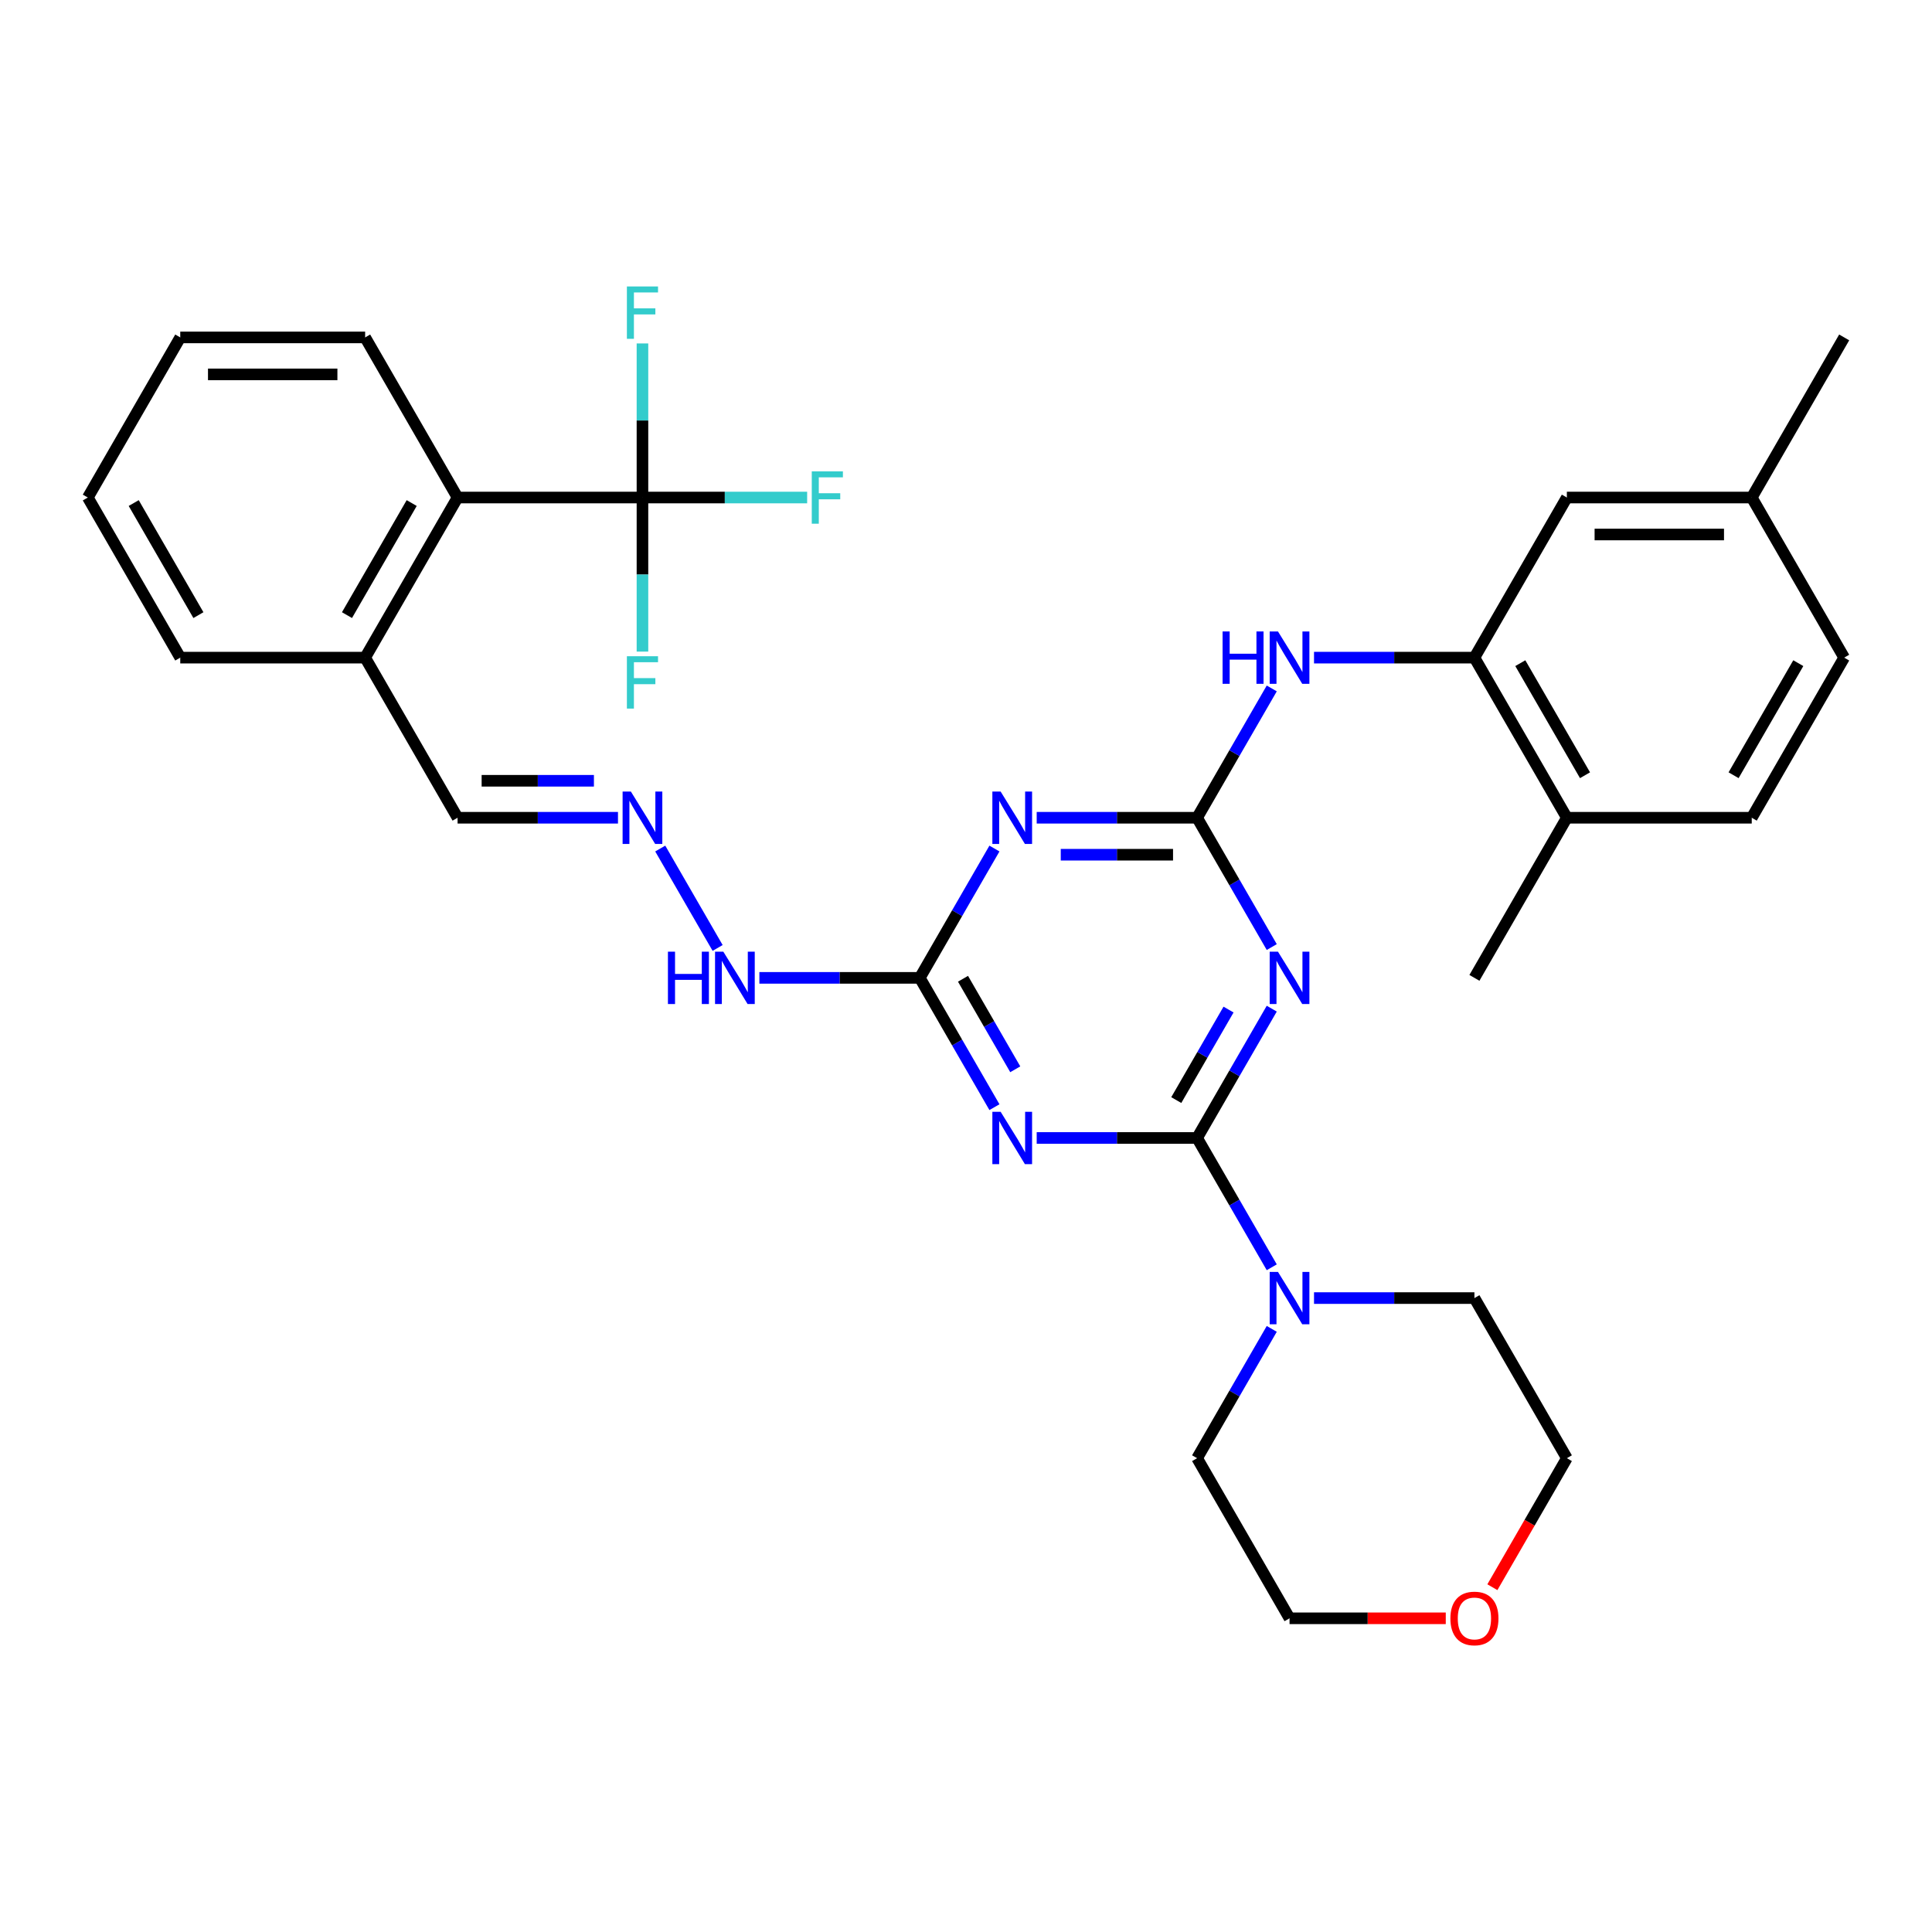 <?xml version='1.0' encoding='iso-8859-1'?>
<svg version='1.1' baseProfile='full'
              xmlns='http://www.w3.org/2000/svg'
                      xmlns:rdkit='http://www.rdkit.org/xml'
                      xmlns:xlink='http://www.w3.org/1999/xlink'
                  xml:space='preserve'
width='1000px' height='1000px' viewBox='0 0 1000 1000'>
<!-- END OF HEADER -->
<rect style='opacity:1.0;fill:#FFFFFF;stroke:none' width='1000' height='1000' x='0' y='0'> </rect>
<path class='bond-0' d='M 619.617,589.011 L 638.938,555.545' style='fill:none;fill-rule:evenodd;stroke:#000000;stroke-width:6px;stroke-linecap:butt;stroke-linejoin:miter;stroke-opacity:1' />
<path class='bond-0' d='M 638.938,555.545 L 658.26,522.08' style='fill:none;fill-rule:evenodd;stroke:#0000FF;stroke-width:6px;stroke-linecap:butt;stroke-linejoin:miter;stroke-opacity:1' />
<path class='bond-0' d='M 608.839,569.402 L 622.364,545.976' style='fill:none;fill-rule:evenodd;stroke:#000000;stroke-width:6px;stroke-linecap:butt;stroke-linejoin:miter;stroke-opacity:1' />
<path class='bond-0' d='M 622.364,545.976 L 635.889,522.55' style='fill:none;fill-rule:evenodd;stroke:#0000FF;stroke-width:6px;stroke-linecap:butt;stroke-linejoin:miter;stroke-opacity:1' />
<path class='bond-1' d='M 619.617,589.011 L 578.105,589.011' style='fill:none;fill-rule:evenodd;stroke:#000000;stroke-width:6px;stroke-linecap:butt;stroke-linejoin:miter;stroke-opacity:1' />
<path class='bond-1' d='M 578.105,589.011 L 536.593,589.011' style='fill:none;fill-rule:evenodd;stroke:#0000FF;stroke-width:6px;stroke-linecap:butt;stroke-linejoin:miter;stroke-opacity:1' />
<path class='bond-6' d='M 619.617,589.011 L 638.938,622.476' style='fill:none;fill-rule:evenodd;stroke:#000000;stroke-width:6px;stroke-linecap:butt;stroke-linejoin:miter;stroke-opacity:1' />
<path class='bond-6' d='M 638.938,622.476 L 658.26,655.941' style='fill:none;fill-rule:evenodd;stroke:#0000FF;stroke-width:6px;stroke-linecap:butt;stroke-linejoin:miter;stroke-opacity:1' />
<path class='bond-2' d='M 658.26,490.195 L 638.938,456.73' style='fill:none;fill-rule:evenodd;stroke:#0000FF;stroke-width:6px;stroke-linecap:butt;stroke-linejoin:miter;stroke-opacity:1' />
<path class='bond-2' d='M 638.938,456.73 L 619.617,423.264' style='fill:none;fill-rule:evenodd;stroke:#000000;stroke-width:6px;stroke-linecap:butt;stroke-linejoin:miter;stroke-opacity:1' />
<path class='bond-4' d='M 514.719,573.068 L 495.398,539.603' style='fill:none;fill-rule:evenodd;stroke:#0000FF;stroke-width:6px;stroke-linecap:butt;stroke-linejoin:miter;stroke-opacity:1' />
<path class='bond-4' d='M 495.398,539.603 L 476.077,506.138' style='fill:none;fill-rule:evenodd;stroke:#000000;stroke-width:6px;stroke-linecap:butt;stroke-linejoin:miter;stroke-opacity:1' />
<path class='bond-4' d='M 525.497,553.459 L 511.972,530.033' style='fill:none;fill-rule:evenodd;stroke:#0000FF;stroke-width:6px;stroke-linecap:butt;stroke-linejoin:miter;stroke-opacity:1' />
<path class='bond-4' d='M 511.972,530.033 L 498.448,506.608' style='fill:none;fill-rule:evenodd;stroke:#000000;stroke-width:6px;stroke-linecap:butt;stroke-linejoin:miter;stroke-opacity:1' />
<path class='bond-7' d='M 619.617,423.264 L 638.938,389.799' style='fill:none;fill-rule:evenodd;stroke:#000000;stroke-width:6px;stroke-linecap:butt;stroke-linejoin:miter;stroke-opacity:1' />
<path class='bond-7' d='M 638.938,389.799 L 658.26,356.334' style='fill:none;fill-rule:evenodd;stroke:#0000FF;stroke-width:6px;stroke-linecap:butt;stroke-linejoin:miter;stroke-opacity:1' />
<path class='bond-34' d='M 619.617,423.264 L 578.105,423.264' style='fill:none;fill-rule:evenodd;stroke:#000000;stroke-width:6px;stroke-linecap:butt;stroke-linejoin:miter;stroke-opacity:1' />
<path class='bond-34' d='M 578.105,423.264 L 536.593,423.264' style='fill:none;fill-rule:evenodd;stroke:#0000FF;stroke-width:6px;stroke-linecap:butt;stroke-linejoin:miter;stroke-opacity:1' />
<path class='bond-34' d='M 607.164,442.403 L 578.105,442.403' style='fill:none;fill-rule:evenodd;stroke:#000000;stroke-width:6px;stroke-linecap:butt;stroke-linejoin:miter;stroke-opacity:1' />
<path class='bond-34' d='M 578.105,442.403 L 549.047,442.403' style='fill:none;fill-rule:evenodd;stroke:#0000FF;stroke-width:6px;stroke-linecap:butt;stroke-linejoin:miter;stroke-opacity:1' />
<path class='bond-3' d='M 514.719,439.207 L 495.398,472.672' style='fill:none;fill-rule:evenodd;stroke:#0000FF;stroke-width:6px;stroke-linecap:butt;stroke-linejoin:miter;stroke-opacity:1' />
<path class='bond-3' d='M 495.398,472.672 L 476.077,506.138' style='fill:none;fill-rule:evenodd;stroke:#000000;stroke-width:6px;stroke-linecap:butt;stroke-linejoin:miter;stroke-opacity:1' />
<path class='bond-11' d='M 476.077,506.138 L 434.565,506.138' style='fill:none;fill-rule:evenodd;stroke:#000000;stroke-width:6px;stroke-linecap:butt;stroke-linejoin:miter;stroke-opacity:1' />
<path class='bond-11' d='M 434.565,506.138 L 393.053,506.138' style='fill:none;fill-rule:evenodd;stroke:#0000FF;stroke-width:6px;stroke-linecap:butt;stroke-linejoin:miter;stroke-opacity:1' />
<path class='bond-5' d='M 332.536,257.518 L 236.842,257.518' style='fill:none;fill-rule:evenodd;stroke:#000000;stroke-width:6px;stroke-linecap:butt;stroke-linejoin:miter;stroke-opacity:1' />
<path class='bond-15' d='M 332.536,257.518 L 375.158,257.518' style='fill:none;fill-rule:evenodd;stroke:#000000;stroke-width:6px;stroke-linecap:butt;stroke-linejoin:miter;stroke-opacity:1' />
<path class='bond-15' d='M 375.158,257.518 L 417.78,257.518' style='fill:none;fill-rule:evenodd;stroke:#33CCCC;stroke-width:6px;stroke-linecap:butt;stroke-linejoin:miter;stroke-opacity:1' />
<path class='bond-16' d='M 332.536,257.518 L 332.536,217.642' style='fill:none;fill-rule:evenodd;stroke:#000000;stroke-width:6px;stroke-linecap:butt;stroke-linejoin:miter;stroke-opacity:1' />
<path class='bond-16' d='M 332.536,217.642 L 332.536,177.767' style='fill:none;fill-rule:evenodd;stroke:#33CCCC;stroke-width:6px;stroke-linecap:butt;stroke-linejoin:miter;stroke-opacity:1' />
<path class='bond-17' d='M 332.536,257.518 L 332.536,297.393' style='fill:none;fill-rule:evenodd;stroke:#000000;stroke-width:6px;stroke-linecap:butt;stroke-linejoin:miter;stroke-opacity:1' />
<path class='bond-17' d='M 332.536,297.393 L 332.536,337.269' style='fill:none;fill-rule:evenodd;stroke:#33CCCC;stroke-width:6px;stroke-linecap:butt;stroke-linejoin:miter;stroke-opacity:1' />
<path class='bond-23' d='M 680.134,671.884 L 721.646,671.884' style='fill:none;fill-rule:evenodd;stroke:#0000FF;stroke-width:6px;stroke-linecap:butt;stroke-linejoin:miter;stroke-opacity:1' />
<path class='bond-23' d='M 721.646,671.884 L 763.158,671.884' style='fill:none;fill-rule:evenodd;stroke:#000000;stroke-width:6px;stroke-linecap:butt;stroke-linejoin:miter;stroke-opacity:1' />
<path class='bond-24' d='M 658.26,687.827 L 638.938,721.292' style='fill:none;fill-rule:evenodd;stroke:#0000FF;stroke-width:6px;stroke-linecap:butt;stroke-linejoin:miter;stroke-opacity:1' />
<path class='bond-24' d='M 638.938,721.292 L 619.617,754.757' style='fill:none;fill-rule:evenodd;stroke:#000000;stroke-width:6px;stroke-linecap:butt;stroke-linejoin:miter;stroke-opacity:1' />
<path class='bond-8' d='M 680.134,340.391 L 721.646,340.391' style='fill:none;fill-rule:evenodd;stroke:#0000FF;stroke-width:6px;stroke-linecap:butt;stroke-linejoin:miter;stroke-opacity:1' />
<path class='bond-8' d='M 721.646,340.391 L 763.158,340.391' style='fill:none;fill-rule:evenodd;stroke:#000000;stroke-width:6px;stroke-linecap:butt;stroke-linejoin:miter;stroke-opacity:1' />
<path class='bond-12' d='M 763.158,340.391 L 811.005,423.264' style='fill:none;fill-rule:evenodd;stroke:#000000;stroke-width:6px;stroke-linecap:butt;stroke-linejoin:miter;stroke-opacity:1' />
<path class='bond-12' d='M 786.91,343.253 L 820.402,401.264' style='fill:none;fill-rule:evenodd;stroke:#000000;stroke-width:6px;stroke-linecap:butt;stroke-linejoin:miter;stroke-opacity:1' />
<path class='bond-13' d='M 763.158,340.391 L 811.005,257.518' style='fill:none;fill-rule:evenodd;stroke:#000000;stroke-width:6px;stroke-linecap:butt;stroke-linejoin:miter;stroke-opacity:1' />
<path class='bond-9' d='M 236.842,257.518 L 188.995,340.391' style='fill:none;fill-rule:evenodd;stroke:#000000;stroke-width:6px;stroke-linecap:butt;stroke-linejoin:miter;stroke-opacity:1' />
<path class='bond-9' d='M 213.09,260.379 L 179.598,318.391' style='fill:none;fill-rule:evenodd;stroke:#000000;stroke-width:6px;stroke-linecap:butt;stroke-linejoin:miter;stroke-opacity:1' />
<path class='bond-25' d='M 236.842,257.518 L 188.995,174.645' style='fill:none;fill-rule:evenodd;stroke:#000000;stroke-width:6px;stroke-linecap:butt;stroke-linejoin:miter;stroke-opacity:1' />
<path class='bond-10' d='M 341.74,439.207 L 371.444,490.655' style='fill:none;fill-rule:evenodd;stroke:#0000FF;stroke-width:6px;stroke-linecap:butt;stroke-linejoin:miter;stroke-opacity:1' />
<path class='bond-18' d='M 319.866,423.264 L 278.354,423.264' style='fill:none;fill-rule:evenodd;stroke:#0000FF;stroke-width:6px;stroke-linecap:butt;stroke-linejoin:miter;stroke-opacity:1' />
<path class='bond-18' d='M 278.354,423.264 L 236.842,423.264' style='fill:none;fill-rule:evenodd;stroke:#000000;stroke-width:6px;stroke-linecap:butt;stroke-linejoin:miter;stroke-opacity:1' />
<path class='bond-18' d='M 307.412,404.126 L 278.354,404.126' style='fill:none;fill-rule:evenodd;stroke:#0000FF;stroke-width:6px;stroke-linecap:butt;stroke-linejoin:miter;stroke-opacity:1' />
<path class='bond-18' d='M 278.354,404.126 L 249.296,404.126' style='fill:none;fill-rule:evenodd;stroke:#000000;stroke-width:6px;stroke-linecap:butt;stroke-linejoin:miter;stroke-opacity:1' />
<path class='bond-20' d='M 811.005,423.264 L 906.699,423.264' style='fill:none;fill-rule:evenodd;stroke:#000000;stroke-width:6px;stroke-linecap:butt;stroke-linejoin:miter;stroke-opacity:1' />
<path class='bond-28' d='M 811.005,423.264 L 763.158,506.138' style='fill:none;fill-rule:evenodd;stroke:#000000;stroke-width:6px;stroke-linecap:butt;stroke-linejoin:miter;stroke-opacity:1' />
<path class='bond-21' d='M 811.005,257.518 L 906.699,257.518' style='fill:none;fill-rule:evenodd;stroke:#000000;stroke-width:6px;stroke-linecap:butt;stroke-linejoin:miter;stroke-opacity:1' />
<path class='bond-21' d='M 825.359,276.657 L 892.344,276.657' style='fill:none;fill-rule:evenodd;stroke:#000000;stroke-width:6px;stroke-linecap:butt;stroke-linejoin:miter;stroke-opacity:1' />
<path class='bond-14' d='M 188.995,340.391 L 236.842,423.264' style='fill:none;fill-rule:evenodd;stroke:#000000;stroke-width:6px;stroke-linecap:butt;stroke-linejoin:miter;stroke-opacity:1' />
<path class='bond-29' d='M 188.995,340.391 L 93.301,340.391' style='fill:none;fill-rule:evenodd;stroke:#000000;stroke-width:6px;stroke-linecap:butt;stroke-linejoin:miter;stroke-opacity:1' />
<path class='bond-19' d='M 748.325,837.631 L 707.895,837.631' style='fill:none;fill-rule:evenodd;stroke:#FF0000;stroke-width:6px;stroke-linecap:butt;stroke-linejoin:miter;stroke-opacity:1' />
<path class='bond-19' d='M 707.895,837.631 L 667.464,837.631' style='fill:none;fill-rule:evenodd;stroke:#000000;stroke-width:6px;stroke-linecap:butt;stroke-linejoin:miter;stroke-opacity:1' />
<path class='bond-33' d='M 772.451,821.535 L 791.728,788.146' style='fill:none;fill-rule:evenodd;stroke:#FF0000;stroke-width:6px;stroke-linecap:butt;stroke-linejoin:miter;stroke-opacity:1' />
<path class='bond-33' d='M 791.728,788.146 L 811.005,754.757' style='fill:none;fill-rule:evenodd;stroke:#000000;stroke-width:6px;stroke-linecap:butt;stroke-linejoin:miter;stroke-opacity:1' />
<path class='bond-35' d='M 906.699,423.264 L 954.545,340.391' style='fill:none;fill-rule:evenodd;stroke:#000000;stroke-width:6px;stroke-linecap:butt;stroke-linejoin:miter;stroke-opacity:1' />
<path class='bond-35' d='M 897.301,401.264 L 930.794,343.253' style='fill:none;fill-rule:evenodd;stroke:#000000;stroke-width:6px;stroke-linecap:butt;stroke-linejoin:miter;stroke-opacity:1' />
<path class='bond-22' d='M 906.699,257.518 L 954.545,340.391' style='fill:none;fill-rule:evenodd;stroke:#000000;stroke-width:6px;stroke-linecap:butt;stroke-linejoin:miter;stroke-opacity:1' />
<path class='bond-30' d='M 906.699,257.518 L 954.545,174.645' style='fill:none;fill-rule:evenodd;stroke:#000000;stroke-width:6px;stroke-linecap:butt;stroke-linejoin:miter;stroke-opacity:1' />
<path class='bond-27' d='M 763.158,671.884 L 811.005,754.757' style='fill:none;fill-rule:evenodd;stroke:#000000;stroke-width:6px;stroke-linecap:butt;stroke-linejoin:miter;stroke-opacity:1' />
<path class='bond-26' d='M 619.617,754.757 L 667.464,837.631' style='fill:none;fill-rule:evenodd;stroke:#000000;stroke-width:6px;stroke-linecap:butt;stroke-linejoin:miter;stroke-opacity:1' />
<path class='bond-36' d='M 188.995,174.645 L 93.301,174.645' style='fill:none;fill-rule:evenodd;stroke:#000000;stroke-width:6px;stroke-linecap:butt;stroke-linejoin:miter;stroke-opacity:1' />
<path class='bond-36' d='M 174.641,193.783 L 107.656,193.783' style='fill:none;fill-rule:evenodd;stroke:#000000;stroke-width:6px;stroke-linecap:butt;stroke-linejoin:miter;stroke-opacity:1' />
<path class='bond-32' d='M 93.301,340.391 L 45.455,257.518' style='fill:none;fill-rule:evenodd;stroke:#000000;stroke-width:6px;stroke-linecap:butt;stroke-linejoin:miter;stroke-opacity:1' />
<path class='bond-32' d='M 102.699,318.391 L 69.206,260.379' style='fill:none;fill-rule:evenodd;stroke:#000000;stroke-width:6px;stroke-linecap:butt;stroke-linejoin:miter;stroke-opacity:1' />
<path class='bond-31' d='M 93.301,174.645 L 45.455,257.518' style='fill:none;fill-rule:evenodd;stroke:#000000;stroke-width:6px;stroke-linecap:butt;stroke-linejoin:miter;stroke-opacity:1' />
<path  class='atom-1' d='M 661.474 492.587
L 670.354 506.941
Q 671.234 508.358, 672.651 510.922
Q 674.067 513.487, 674.144 513.64
L 674.144 492.587
L 677.742 492.587
L 677.742 519.688
L 674.029 519.688
L 664.498 503.994
Q 663.388 502.157, 662.201 500.051
Q 661.053 497.946, 660.708 497.295
L 660.708 519.688
L 657.187 519.688
L 657.187 492.587
L 661.474 492.587
' fill='#0000FF'/>
<path  class='atom-2' d='M 517.933 575.461
L 526.813 589.815
Q 527.694 591.231, 529.11 593.795
Q 530.526 596.36, 530.603 596.513
L 530.603 575.461
L 534.201 575.461
L 534.201 602.561
L 530.488 602.561
L 520.957 586.867
Q 519.847 585.03, 518.66 582.925
Q 517.512 580.819, 517.167 580.169
L 517.167 602.561
L 513.646 602.561
L 513.646 575.461
L 517.933 575.461
' fill='#0000FF'/>
<path  class='atom-4' d='M 517.933 409.714
L 526.813 424.068
Q 527.694 425.484, 529.11 428.049
Q 530.526 430.614, 530.603 430.767
L 530.603 409.714
L 534.201 409.714
L 534.201 436.815
L 530.488 436.815
L 520.957 421.121
Q 519.847 419.283, 518.66 417.178
Q 517.512 415.073, 517.167 414.422
L 517.167 436.815
L 513.646 436.815
L 513.646 409.714
L 517.933 409.714
' fill='#0000FF'/>
<path  class='atom-7' d='M 661.474 658.334
L 670.354 672.688
Q 671.234 674.104, 672.651 676.669
Q 674.067 679.233, 674.144 679.386
L 674.144 658.334
L 677.742 658.334
L 677.742 685.434
L 674.029 685.434
L 664.498 669.74
Q 663.388 667.903, 662.201 665.798
Q 661.053 663.693, 660.708 663.042
L 660.708 685.434
L 657.187 685.434
L 657.187 658.334
L 661.474 658.334
' fill='#0000FF'/>
<path  class='atom-8' d='M 632.804 326.841
L 636.478 326.841
L 636.478 338.362
L 650.335 338.362
L 650.335 326.841
L 654.01 326.841
L 654.01 353.941
L 650.335 353.941
L 650.335 341.425
L 636.478 341.425
L 636.478 353.941
L 632.804 353.941
L 632.804 326.841
' fill='#0000FF'/>
<path  class='atom-8' d='M 661.474 326.841
L 670.354 341.195
Q 671.234 342.611, 672.651 345.176
Q 674.067 347.74, 674.144 347.893
L 674.144 326.841
L 677.742 326.841
L 677.742 353.941
L 674.029 353.941
L 664.498 338.248
Q 663.388 336.41, 662.201 334.305
Q 661.053 332.2, 660.708 331.549
L 660.708 353.941
L 657.187 353.941
L 657.187 326.841
L 661.474 326.841
' fill='#0000FF'/>
<path  class='atom-11' d='M 326.545 409.714
L 335.426 424.068
Q 336.306 425.484, 337.722 428.049
Q 339.139 430.614, 339.215 430.767
L 339.215 409.714
L 342.813 409.714
L 342.813 436.815
L 339.1 436.815
L 329.569 421.121
Q 328.459 419.283, 327.273 417.178
Q 326.124 415.073, 325.78 414.422
L 325.78 436.815
L 322.258 436.815
L 322.258 409.714
L 326.545 409.714
' fill='#0000FF'/>
<path  class='atom-12' d='M 345.722 492.587
L 349.397 492.587
L 349.397 504.109
L 363.254 504.109
L 363.254 492.587
L 366.928 492.587
L 366.928 519.688
L 363.254 519.688
L 363.254 507.171
L 349.397 507.171
L 349.397 519.688
L 345.722 519.688
L 345.722 492.587
' fill='#0000FF'/>
<path  class='atom-12' d='M 374.392 492.587
L 383.273 506.941
Q 384.153 508.358, 385.569 510.922
Q 386.986 513.487, 387.062 513.64
L 387.062 492.587
L 390.66 492.587
L 390.66 519.688
L 386.947 519.688
L 377.416 503.994
Q 376.306 502.157, 375.12 500.051
Q 373.971 497.946, 373.627 497.295
L 373.627 519.688
L 370.105 519.688
L 370.105 492.587
L 374.392 492.587
' fill='#0000FF'/>
<path  class='atom-16' d='M 420.172 243.968
L 436.287 243.968
L 436.287 247.068
L 423.809 247.068
L 423.809 255.298
L 434.909 255.298
L 434.909 258.436
L 423.809 258.436
L 423.809 271.068
L 420.172 271.068
L 420.172 243.968
' fill='#33CCCC'/>
<path  class='atom-17' d='M 324.478 148.274
L 340.593 148.274
L 340.593 151.374
L 328.115 151.374
L 328.115 159.604
L 339.215 159.604
L 339.215 162.743
L 328.115 162.743
L 328.115 175.374
L 324.478 175.374
L 324.478 148.274
' fill='#33CCCC'/>
<path  class='atom-18' d='M 324.478 339.661
L 340.593 339.661
L 340.593 342.762
L 328.115 342.762
L 328.115 350.991
L 339.215 350.991
L 339.215 354.13
L 328.115 354.13
L 328.115 366.762
L 324.478 366.762
L 324.478 339.661
' fill='#33CCCC'/>
<path  class='atom-20' d='M 750.718 837.707
Q 750.718 831.2, 753.933 827.564
Q 757.148 823.927, 763.158 823.927
Q 769.167 823.927, 772.383 827.564
Q 775.598 831.2, 775.598 837.707
Q 775.598 844.291, 772.344 848.042
Q 769.091 851.755, 763.158 851.755
Q 757.187 851.755, 753.933 848.042
Q 750.718 844.329, 750.718 837.707
M 763.158 848.693
Q 767.292 848.693, 769.512 845.937
Q 771.77 843.142, 771.77 837.707
Q 771.77 832.386, 769.512 829.707
Q 767.292 826.989, 763.158 826.989
Q 759.024 826.989, 756.766 829.669
Q 754.545 832.348, 754.545 837.707
Q 754.545 843.181, 756.766 845.937
Q 759.024 848.693, 763.158 848.693
' fill='#FF0000'/>
</svg>
